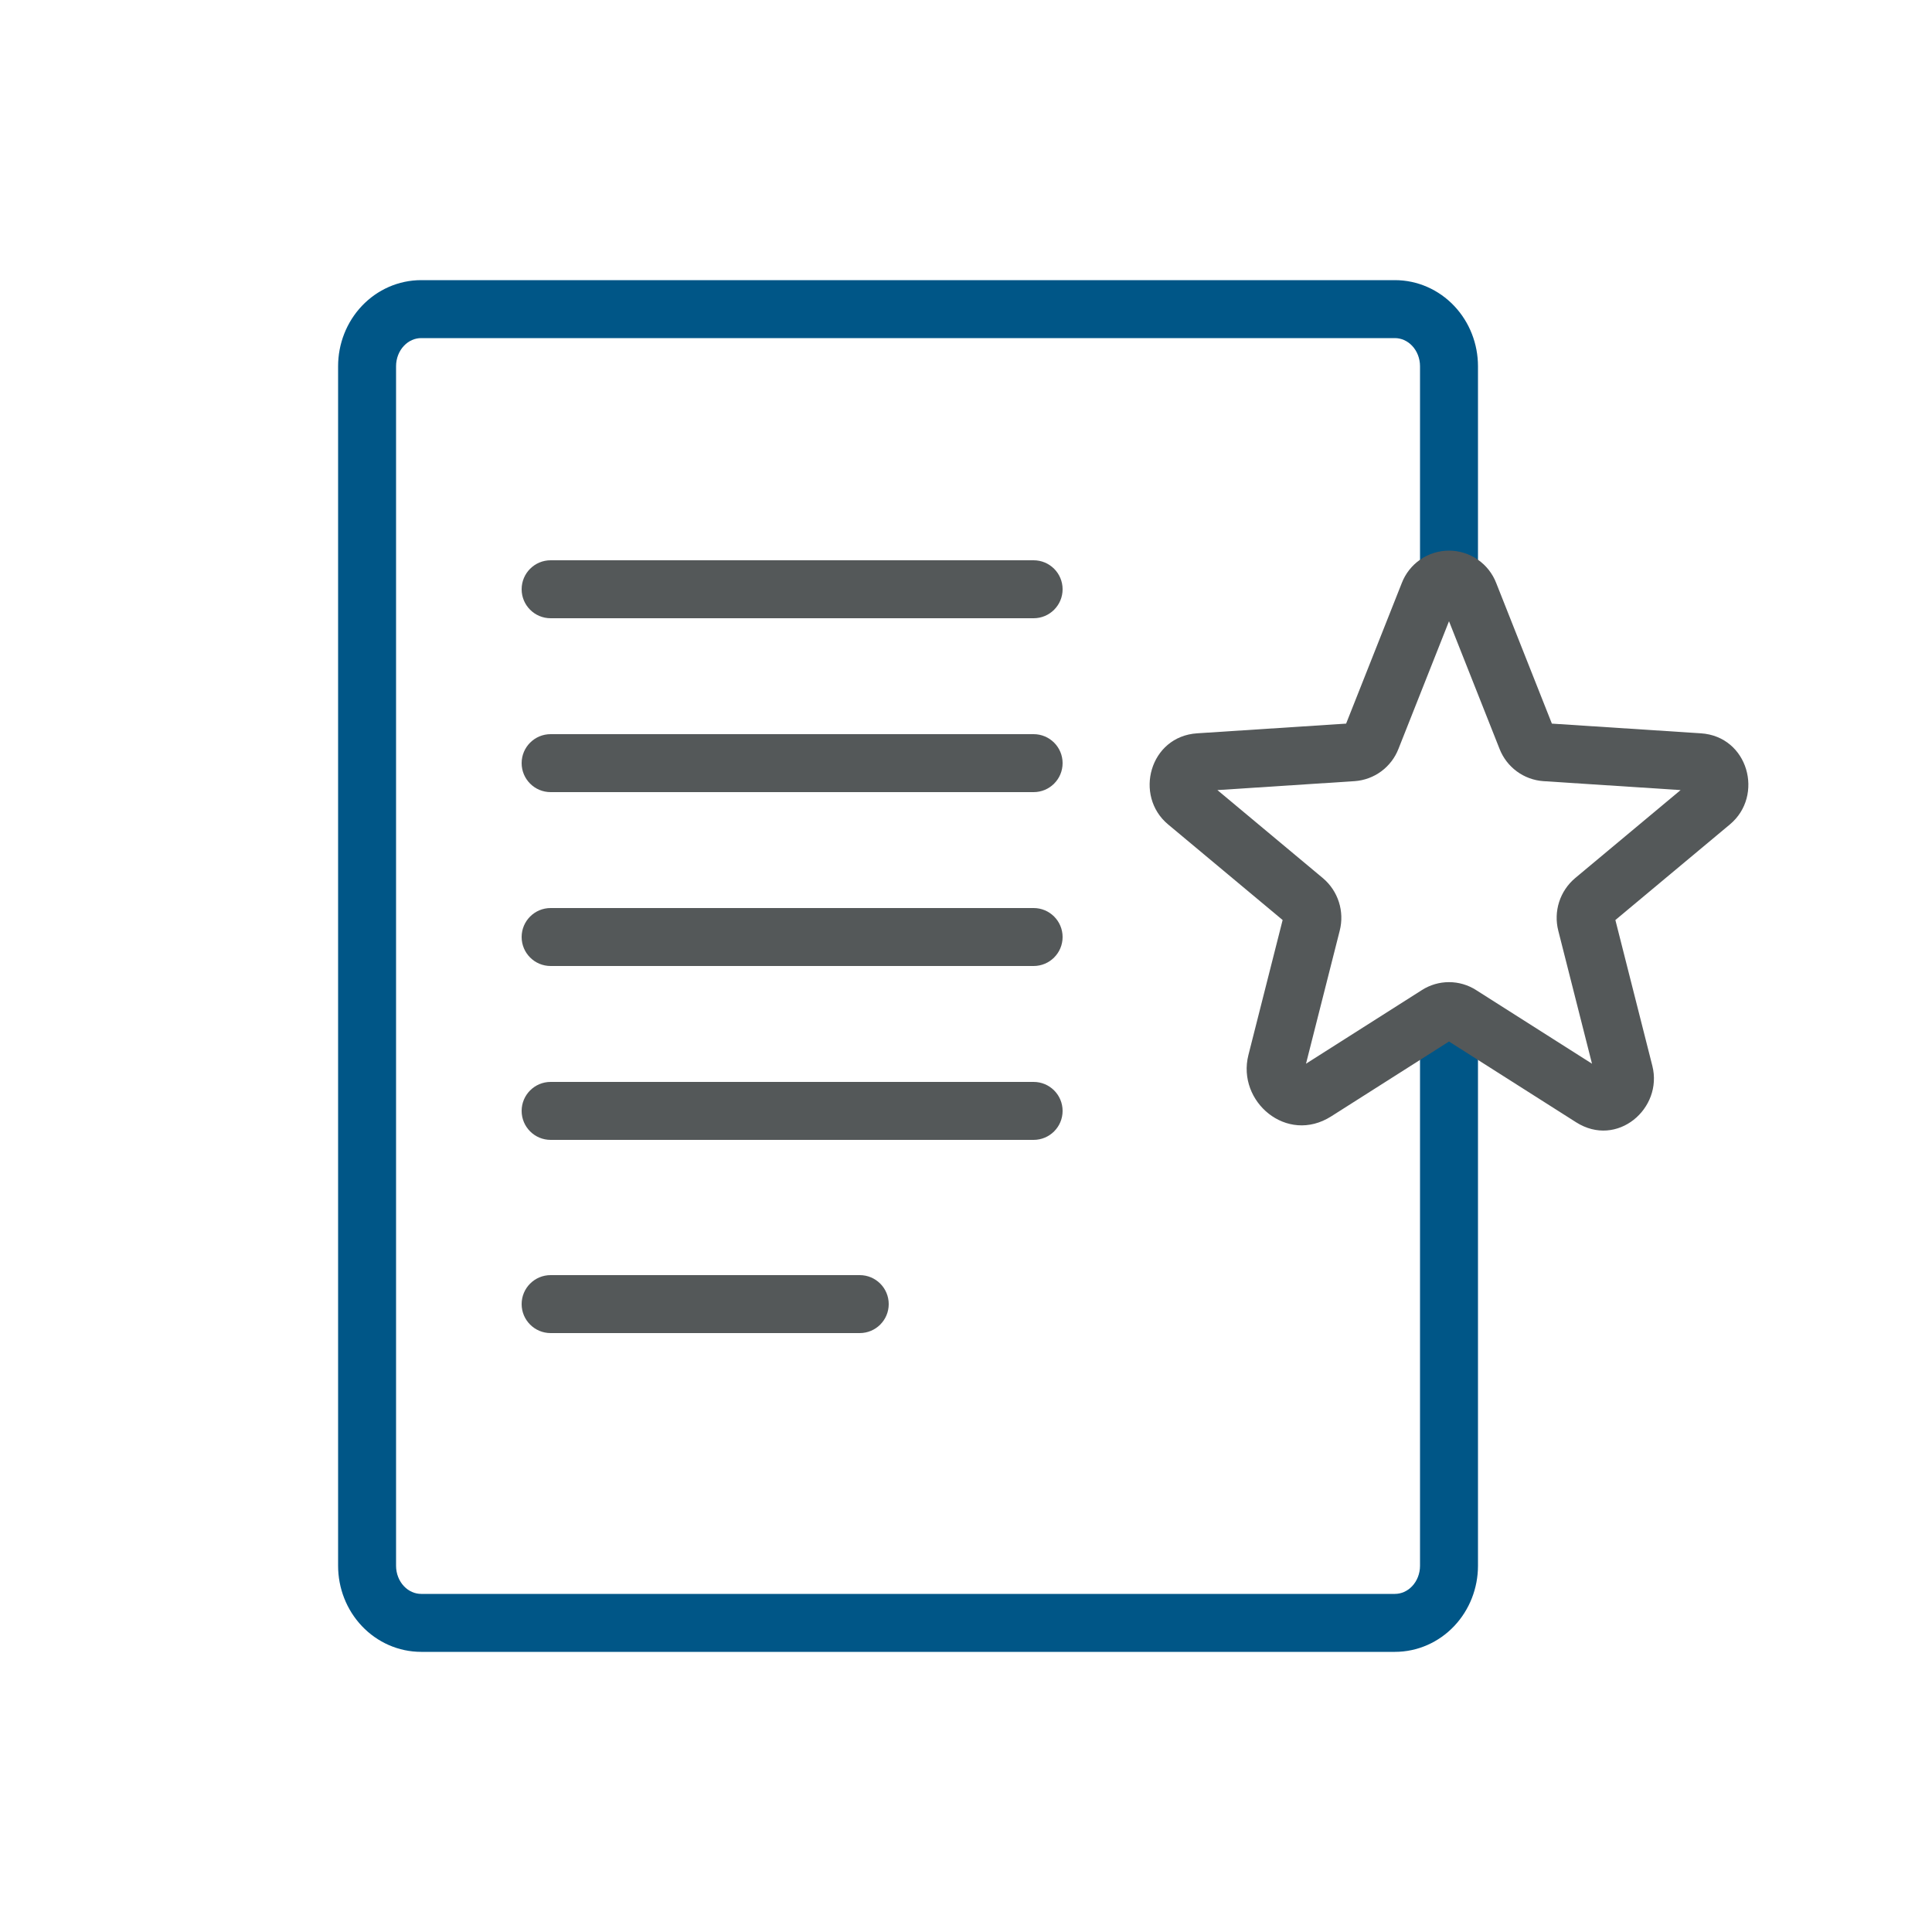 <svg width="206" height="206" viewBox="0 0 206 206" fill="none" xmlns="http://www.w3.org/2000/svg">
<path fill-rule="evenodd" clip-rule="evenodd" d="M44.908 36.05C44.254 36.05 43.59 36.323 43.073 36.869C42.55 37.42 42.23 38.202 42.23 39.05V166.95C42.23 167.798 42.55 168.58 43.073 169.131C43.59 169.677 44.254 169.95 44.908 169.95H148.732C149.386 169.95 150.05 169.677 150.567 169.131C151.089 168.58 151.41 167.798 151.41 166.95V108.15H157.59V166.95C157.59 169.332 156.695 171.648 155.054 173.381C153.407 175.12 151.137 176.13 148.732 176.13H44.908C42.503 176.13 40.232 175.12 38.586 173.381C36.944 171.648 36.05 169.332 36.05 166.95V39.05C36.05 36.668 36.944 34.352 38.586 32.619C40.232 30.88 42.503 29.87 44.908 29.87H148.732C151.137 29.87 153.407 30.88 155.054 32.619C156.695 34.352 157.59 36.668 157.59 39.05V63.86H151.41V39.05C151.41 38.202 151.089 37.42 150.567 36.869C150.05 36.323 149.386 36.05 148.732 36.05H44.908Z" fill="#005687"/>
<path fill-rule="evenodd" clip-rule="evenodd" d="M151.431 59.669C152.333 59.045 153.403 58.71 154.5 58.71C155.597 58.71 156.668 59.045 157.569 59.669C158.463 60.287 159.148 61.16 159.537 62.173L165.47 77.156L181.355 78.19C186.417 78.52 188.12 84.843 184.454 87.902L172.24 98.098L176.182 113.649C177.333 118.191 172.426 122.441 168.053 119.663L154.5 111.052L141.937 119.035C137.206 122.04 131.855 117.452 133.112 112.492L136.761 98.098L124.546 87.902C120.881 84.843 122.583 78.52 127.645 78.19L143.53 77.156L149.464 62.172C149.853 61.16 150.538 60.287 151.431 59.669ZM154.94 110.773C154.938 110.774 154.936 110.775 154.934 110.776L154.94 110.773ZM154.5 66.239L149.111 79.849C148.74 80.801 148.106 81.63 147.284 82.24C146.457 82.852 145.473 83.216 144.446 83.29L144.426 83.291L129.806 84.243L141.063 93.639C141.857 94.31 142.445 95.191 142.76 96.181C143.075 97.168 143.106 98.225 142.849 99.229C142.849 99.231 142.849 99.232 142.848 99.234L139.253 113.418L151.614 105.564C151.615 105.563 151.616 105.563 151.617 105.562C152.478 105.013 153.478 104.721 154.5 104.721C155.522 104.721 156.522 105.013 157.383 105.562C157.384 105.563 157.385 105.563 157.386 105.564L169.748 113.418L166.152 99.234C166.152 99.232 166.151 99.231 166.151 99.229C165.895 98.225 165.926 97.168 166.24 96.181C166.556 95.191 167.144 94.31 167.938 93.639L167.952 93.626L179.194 84.243L164.555 83.29C163.528 83.216 162.544 82.852 161.717 82.24C160.894 81.63 160.261 80.801 159.889 79.848L154.5 66.239ZM170.191 115.168C170.191 115.168 170.191 115.167 170.191 115.168V115.168Z" fill="#545859"/>
<path fill-rule="evenodd" clip-rule="evenodd" d="M55.62 62.83C55.62 61.123 57.004 59.74 58.71 59.74H110.21C111.917 59.74 113.3 61.123 113.3 62.83C113.3 64.537 111.917 65.92 110.21 65.92H58.71C57.004 65.92 55.62 64.537 55.62 62.83Z" fill="#545859"/>
<path fill-rule="evenodd" clip-rule="evenodd" d="M55.62 99.91C55.62 98.204 57.004 96.82 58.71 96.82H110.21C111.917 96.82 113.3 98.204 113.3 99.91C113.3 101.617 111.917 103 110.21 103H58.71C57.004 103 55.62 101.617 55.62 99.91Z" fill="#545859"/>
<path fill-rule="evenodd" clip-rule="evenodd" d="M55.62 118.45C55.62 116.743 57.004 115.36 58.71 115.36H110.21C111.917 115.36 113.3 116.743 113.3 118.45C113.3 120.157 111.917 121.54 110.21 121.54H58.71C57.004 121.54 55.62 120.157 55.62 118.45Z" fill="#545859"/>
<path fill-rule="evenodd" clip-rule="evenodd" d="M55.62 81.37C55.62 79.663 57.004 78.28 58.71 78.28H110.21C111.917 78.28 113.3 79.663 113.3 81.37C113.3 83.077 111.917 84.46 110.21 84.46H58.71C57.004 84.46 55.62 83.077 55.62 81.37Z" fill="#545859"/>
<path fill-rule="evenodd" clip-rule="evenodd" d="M55.62 139.05C55.62 137.343 57.004 135.96 58.71 135.96H91.67C93.377 135.96 94.76 137.343 94.76 139.05C94.76 140.757 93.377 142.14 91.67 142.14H58.71C57.004 142.14 55.62 140.757 55.62 139.05Z" fill="#545859"/>
</svg>
